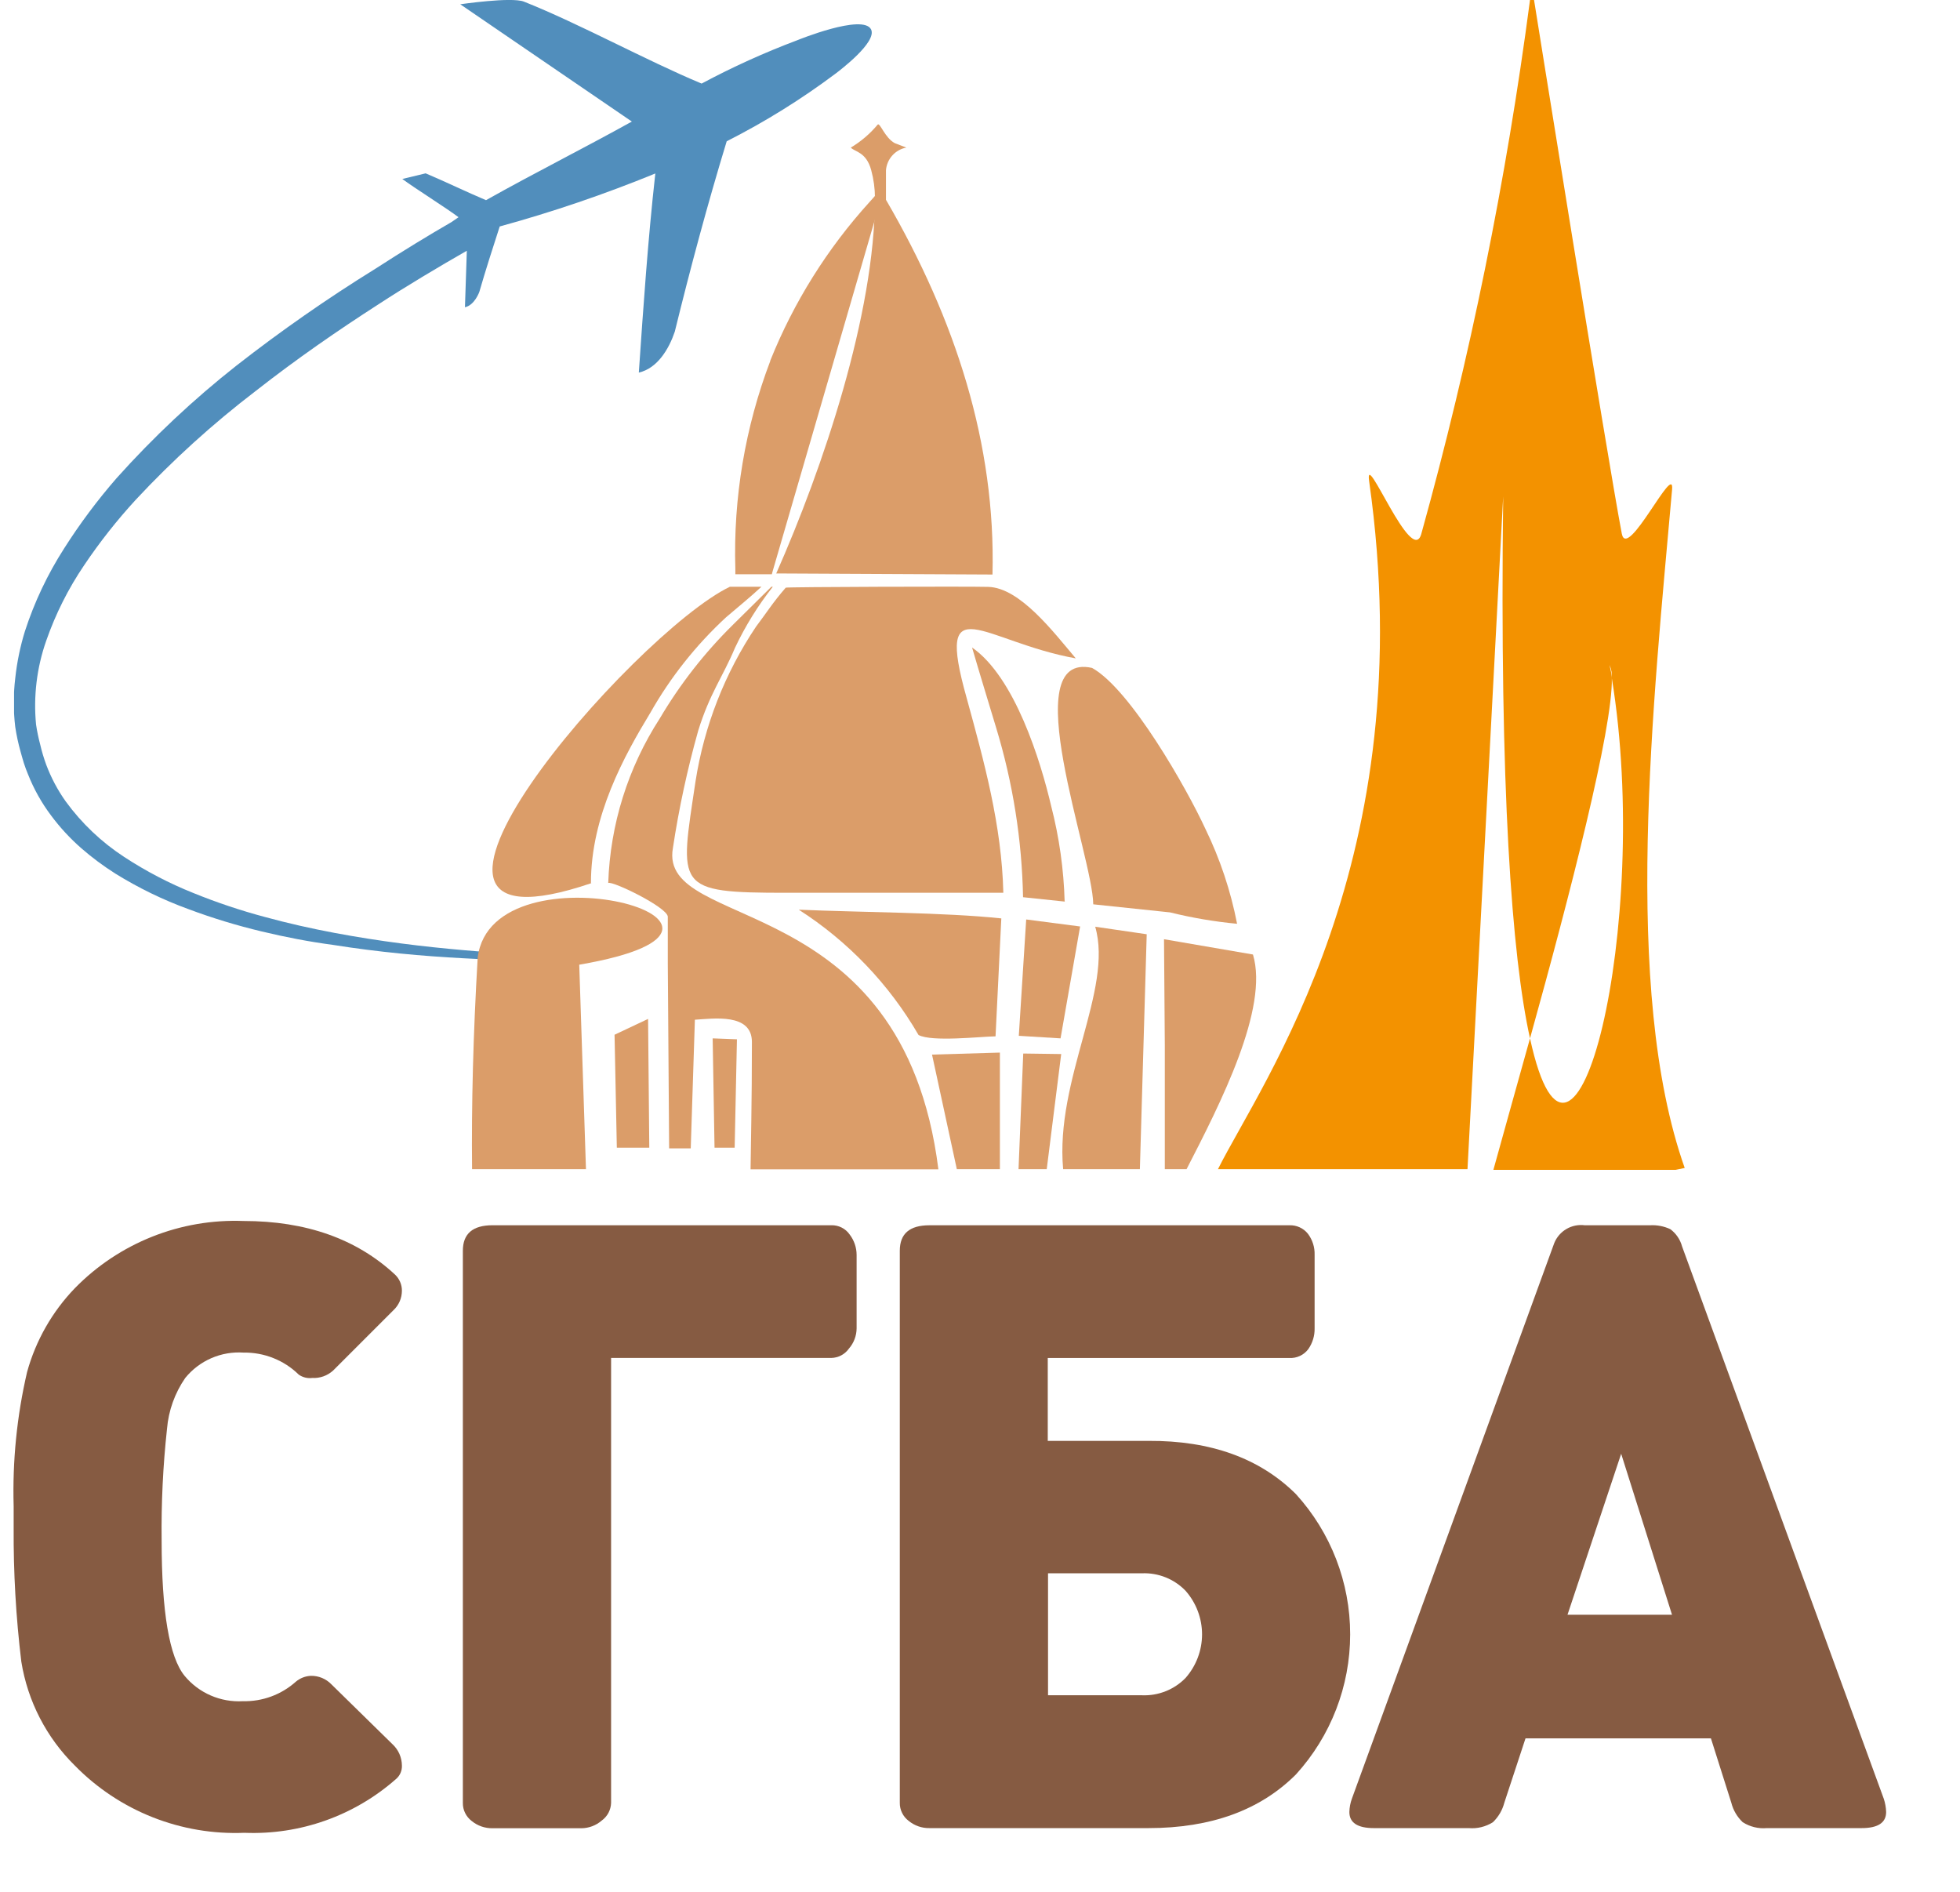 <svg width="86" height="83" viewBox="0 0 86 83" fill="none" xmlns="http://www.w3.org/2000/svg">
<g clip-path="url(#clip0_1_58)">
<path d="M38.22 1.289C37.861 0.588 34.982 1.765 34.982 1.765C33.543 2.306 32.141 2.941 30.785 3.667C28.342 2.648 25.428 1.041 22.985 0.07C22.432 -0.142 20.195 0.188 20.195 0.188L27.724 5.333C25.605 6.51 23.439 7.593 21.325 8.782C20.513 8.441 19.489 7.946 18.676 7.605L17.652 7.852C18.147 8.223 19.624 9.153 20.119 9.53L19.812 9.742C18.794 10.33 17.693 11.001 16.463 11.796C14.36 13.097 12.331 14.512 10.382 16.034C8.488 17.525 6.728 19.178 5.12 20.973C4.274 21.944 3.502 22.977 2.812 24.064C2.086 25.196 1.508 26.416 1.093 27.695C0.886 28.367 0.744 29.057 0.669 29.756C0.584 30.465 0.584 31.183 0.669 31.893C0.724 32.254 0.8 32.612 0.899 32.964C0.946 33.135 0.993 33.305 1.046 33.476C1.099 33.647 1.164 33.812 1.229 33.971C1.484 34.616 1.824 35.224 2.241 35.778C2.629 36.3 3.071 36.779 3.56 37.208C4.031 37.619 4.533 37.993 5.061 38.327C6.074 38.955 7.149 39.478 8.269 39.886C9.317 40.278 10.389 40.604 11.477 40.864C12.531 41.117 13.573 41.317 14.591 41.452C16.622 41.776 18.547 41.947 20.319 42.041C21.155 42.088 21.949 42.117 22.715 42.135V41.853C21.955 41.811 21.16 41.758 20.36 41.688C18.594 41.535 16.681 41.305 14.674 40.928C13.673 40.74 12.649 40.511 11.613 40.228C10.55 39.944 9.506 39.594 8.487 39.18C7.424 38.755 6.407 38.224 5.449 37.597C4.453 36.947 3.583 36.121 2.883 35.16C2.53 34.663 2.243 34.123 2.029 33.553C1.976 33.411 1.929 33.264 1.882 33.111C1.835 32.958 1.8 32.817 1.764 32.664C1.687 32.375 1.626 32.082 1.582 31.787C1.462 30.542 1.615 29.287 2.029 28.108C2.438 26.935 2.998 25.821 3.695 24.794C4.377 23.78 5.134 22.82 5.961 21.921C7.575 20.189 9.332 18.596 11.212 17.159C13.014 15.746 14.832 14.492 16.598 13.356C17.776 12.585 19.277 11.69 20.483 11.001C20.454 11.831 20.425 12.655 20.401 13.48C20.825 13.391 21.031 12.809 21.031 12.809C21.308 11.849 21.62 10.884 21.926 9.936C24.247 9.299 26.527 8.523 28.754 7.611C28.43 10.513 28.23 13.432 28.03 16.346C28.854 16.158 29.355 15.299 29.608 14.551C30.296 11.749 31.044 8.959 31.886 6.198C33.567 5.346 35.17 4.35 36.677 3.219C36.836 3.096 38.496 1.848 38.22 1.289Z" fill="#518EBC"/>
<path d="M17.37 78.056C15.54 79.666 13.16 80.51 10.724 80.41C9.348 80.467 7.975 80.234 6.695 79.727C5.414 79.22 4.254 78.45 3.29 77.467C2.038 76.234 1.213 74.634 0.935 72.899C0.699 70.946 0.587 68.98 0.599 67.013V66.082C0.543 64.103 0.74 62.125 1.188 60.196C1.57 58.811 2.292 57.544 3.29 56.511C4.248 55.532 5.402 54.764 6.675 54.257C7.948 53.75 9.313 53.516 10.683 53.568C13.43 53.568 15.647 54.353 17.335 55.922C17.43 56.013 17.506 56.123 17.558 56.244C17.61 56.366 17.636 56.497 17.635 56.629C17.634 56.789 17.601 56.947 17.538 57.094C17.474 57.24 17.381 57.373 17.264 57.482L14.621 60.125C14.497 60.239 14.351 60.327 14.192 60.384C14.034 60.44 13.865 60.465 13.697 60.455C13.489 60.481 13.279 60.428 13.108 60.308C12.789 59.995 12.411 59.748 11.995 59.583C11.58 59.417 11.136 59.335 10.689 59.342C10.204 59.309 9.718 59.393 9.273 59.586C8.827 59.78 8.435 60.078 8.128 60.455C7.671 61.116 7.395 61.885 7.328 62.686C7.151 64.31 7.073 65.944 7.092 67.578C7.092 70.717 7.428 72.699 8.099 73.523C8.408 73.896 8.801 74.192 9.246 74.385C9.691 74.578 10.175 74.664 10.659 74.636C11.513 74.656 12.342 74.351 12.979 73.782C13.165 73.624 13.399 73.533 13.644 73.523C13.81 73.521 13.976 73.552 14.13 73.616C14.283 73.68 14.423 73.774 14.539 73.894L17.223 76.525C17.351 76.644 17.454 76.788 17.525 76.948C17.595 77.108 17.633 77.28 17.635 77.455C17.64 77.569 17.619 77.682 17.573 77.787C17.527 77.891 17.458 77.983 17.37 78.056Z" fill="#865B42"/>
<path d="M26.813 79.097C26.809 79.249 26.769 79.399 26.698 79.534C26.626 79.668 26.525 79.785 26.401 79.874C26.154 80.088 25.839 80.207 25.512 80.21H21.61C21.277 80.215 20.954 80.102 20.697 79.892C20.575 79.799 20.475 79.679 20.408 79.541C20.34 79.403 20.306 79.251 20.309 79.097V54.874C20.309 54.126 20.744 53.755 21.61 53.755H36.473C36.632 53.75 36.79 53.785 36.932 53.857C37.075 53.929 37.196 54.036 37.285 54.167C37.48 54.423 37.585 54.735 37.586 55.056V58.276C37.584 58.603 37.465 58.919 37.25 59.165C37.162 59.29 37.045 59.392 36.911 59.464C36.776 59.535 36.626 59.574 36.473 59.577H26.813V79.097Z" fill="#865B42"/>
<path d="M56.864 65.552C58.394 67.234 59.242 69.427 59.242 71.701C59.242 73.975 58.394 76.167 56.864 77.849C55.294 79.419 53.135 80.204 50.388 80.204H40.782C40.449 80.21 40.126 80.097 39.869 79.886C39.746 79.793 39.647 79.673 39.58 79.535C39.512 79.397 39.478 79.245 39.481 79.091V54.874C39.481 54.127 39.91 53.756 40.782 53.756H56.569C56.725 53.749 56.88 53.779 57.023 53.844C57.165 53.908 57.29 54.005 57.387 54.127C57.589 54.394 57.693 54.722 57.682 55.057V58.277C57.689 58.602 57.592 58.922 57.405 59.189C57.309 59.318 57.182 59.422 57.036 59.489C56.891 59.557 56.73 59.588 56.569 59.578H45.973V63.215H50.394C53.126 63.2 55.282 63.979 56.864 65.552ZM52.019 73.617C52.485 73.089 52.743 72.408 52.743 71.704C52.743 70.999 52.485 70.319 52.019 69.791C51.772 69.535 51.474 69.334 51.145 69.203C50.815 69.071 50.461 69.01 50.106 69.025H45.985V74.376H50.106C50.46 74.391 50.814 74.331 51.143 74.2C51.473 74.07 51.771 73.871 52.019 73.617Z" fill="#865B42"/>
<path d="M82.653 78.909C82.717 79.099 82.753 79.297 82.759 79.498C82.759 79.968 82.4 80.204 81.682 80.204H77.526C77.154 80.237 76.781 80.146 76.466 79.945C76.222 79.714 76.048 79.418 75.966 79.091L75.071 76.266H66.936L66.006 79.091C65.921 79.417 65.748 79.712 65.506 79.945C65.19 80.145 64.818 80.236 64.446 80.204H60.284C59.566 80.204 59.207 79.968 59.207 79.498C59.212 79.296 59.25 79.098 59.319 78.909L68.196 54.539C68.301 54.278 68.49 54.06 68.733 53.918C68.976 53.777 69.259 53.719 69.538 53.756H72.399C72.705 53.738 73.01 53.797 73.288 53.926C73.541 54.113 73.724 54.381 73.806 54.686L82.653 78.909ZM73.364 70.844L71.133 63.781L68.778 70.844H73.364Z" fill="#865B42"/>
<path fill-rule="evenodd" clip-rule="evenodd" d="M73.367 21.474C73.479 20.226 71.395 24.641 71.16 23.411C70.512 20.014 67.31 0 67.31 0H67.133C66.093 7.907 64.499 15.732 62.365 23.417C61.953 24.918 59.858 19.579 60.075 21.115C62.43 37.744 55.366 47.445 53.441 51.295H64.39L65.956 21.78C65.797 34.607 66.333 41.959 67.133 45.556C68.899 39.21 70.76 31.982 70.724 29.762C70.724 29.574 70.659 29.38 70.624 29.174C70.703 29.359 70.737 29.561 70.724 29.762C72.49 40.546 69.058 54.421 67.133 45.556C66.545 47.645 65.997 49.641 65.526 51.325H73.52L73.921 51.242C71.148 43.401 72.549 30.751 73.367 21.474Z" fill="#F39200"/>
<path fill-rule="evenodd" clip-rule="evenodd" d="M46.714 39.545C46.674 38.137 46.477 36.737 46.125 35.372C45.654 33.359 44.524 29.709 42.652 28.408C42.994 29.585 43.359 30.763 43.712 31.94C44.444 34.349 44.84 36.846 44.889 39.363L46.738 39.557L46.714 39.545Z" fill="#DB9D69"/>
<path fill-rule="evenodd" clip-rule="evenodd" d="M47.969 39.675L51.337 40.029C52.304 40.268 53.288 40.435 54.28 40.529C54.001 39.087 53.534 37.688 52.891 36.367C52.078 34.601 49.6 30.233 47.916 29.303C44.526 28.55 47.946 37.545 47.969 39.67V39.675Z" fill="#DB9D69"/>
<path fill-rule="evenodd" clip-rule="evenodd" d="M43.359 25.748C44.754 25.783 46.226 27.732 47.203 28.885C43.129 28.149 41.016 25.648 42.411 30.61C43.188 33.436 43.953 36.214 44.024 39.169H34.529C29.573 39.169 29.82 38.963 30.52 34.266C30.901 31.841 31.807 29.528 33.175 27.49C33.623 26.901 33.888 26.46 34.476 25.783C34.447 25.748 42.582 25.724 43.359 25.748Z" fill="#DB9D69"/>
<path fill-rule="evenodd" clip-rule="evenodd" d="M51.074 41.206L51.109 45.85V51.296H52.063C53.558 48.394 55.683 44.232 54.977 41.877L51.074 41.206Z" fill="#DB9D69"/>
<path fill-rule="evenodd" clip-rule="evenodd" d="M45.027 40.341L44.703 45.444L46.534 45.556L47.393 40.647L45.039 40.341H45.027Z" fill="#DB9D69"/>
<path fill-rule="evenodd" clip-rule="evenodd" d="M35.047 39.91C37.212 41.298 39.014 43.183 40.303 45.408C40.892 45.72 42.988 45.479 43.682 45.467L43.935 40.293C41.451 40.028 37.702 40.028 35.047 39.91Z" fill="#DB9D69"/>
<path fill-rule="evenodd" clip-rule="evenodd" d="M45.928 51.295L46.563 46.244L44.897 46.221L44.691 51.295H45.928Z" fill="#DB9D69"/>
<path fill-rule="evenodd" clip-rule="evenodd" d="M32.235 50.353L32.335 45.597L31.27 45.556L31.352 50.353H32.235Z" fill="#DB9D69"/>
<path fill-rule="evenodd" clip-rule="evenodd" d="M43.548 25.206C43.695 19.502 41.935 14.021 38.874 8.765V7.47C38.893 7.229 38.991 7.001 39.153 6.821C39.314 6.641 39.531 6.519 39.769 6.475L39.262 6.281C38.821 6.045 38.609 5.356 38.509 5.468C38.176 5.868 37.778 6.208 37.331 6.475C37.508 6.669 38.008 6.657 38.226 7.464C38.334 7.859 38.389 8.267 38.391 8.676C38.391 13.78 36.101 20.544 34.059 25.159L43.565 25.206H43.548Z" fill="#DB9D69"/>
<path fill-rule="evenodd" clip-rule="evenodd" d="M50.015 51.295L50.315 40.988L48.055 40.658C48.855 43.425 46.289 47.351 46.648 51.295H50.015Z" fill="#DB9D69"/>
<path fill-rule="evenodd" clip-rule="evenodd" d="M43.873 51.295V46.18L40.895 46.268L41.983 51.295H43.873Z" fill="#DB9D69"/>
<path fill-rule="evenodd" clip-rule="evenodd" d="M27.065 50.353H28.489L28.436 44.702L26.965 45.397L27.065 50.353Z" fill="#DB9D69"/>
<path fill-rule="evenodd" clip-rule="evenodd" d="M25.929 38.74C25.929 35.796 27.394 33.153 28.536 31.27C29.421 29.709 30.543 28.295 31.862 27.078C32.451 26.578 32.934 26.184 33.41 25.742H32.027C27.806 27.767 14.956 42.483 25.952 38.745L25.929 38.74Z" fill="#DB9D69"/>
<path d="M33.795 15.829C34.823 13.264 36.3 10.904 38.157 8.859L38.834 8.1L38.551 9.077L33.913 25.023L33.866 25.194H32.265V24.965C32.171 21.848 32.693 18.743 33.801 15.829H33.795Z" fill="#DB9D69"/>
<path d="M32.992 45.715C32.992 48.388 32.945 50.148 32.933 51.301H41.174C39.614 38.881 28.871 40.929 29.525 37.209C29.788 35.469 30.16 33.747 30.637 32.053C31.144 30.416 31.715 29.698 32.25 28.421C32.7 27.468 33.257 26.569 33.91 25.742H33.846C33.616 25.966 33.104 26.484 32.168 27.402C30.92 28.63 29.838 30.015 28.948 31.523C27.555 33.679 26.773 36.174 26.688 38.74C26.864 38.634 29.254 39.793 29.301 40.211V42.272L29.36 50.383H30.308L30.49 44.738C31.291 44.691 32.992 44.432 32.992 45.715Z" fill="#DB9D69"/>
<path fill-rule="evenodd" clip-rule="evenodd" d="M25.711 51.295L25.416 42.324C35.477 40.593 21.596 36.85 20.96 42.012C20.76 45.42 20.684 48.487 20.713 51.295H25.711Z" fill="#DB9D69"/>
</g>
<defs>
<clipPath id="clip0_1_58">
<rect width="84.766" height="83" fill="white" transform="translate(0.617)"/>
</clipPath>
</defs>
</svg>

